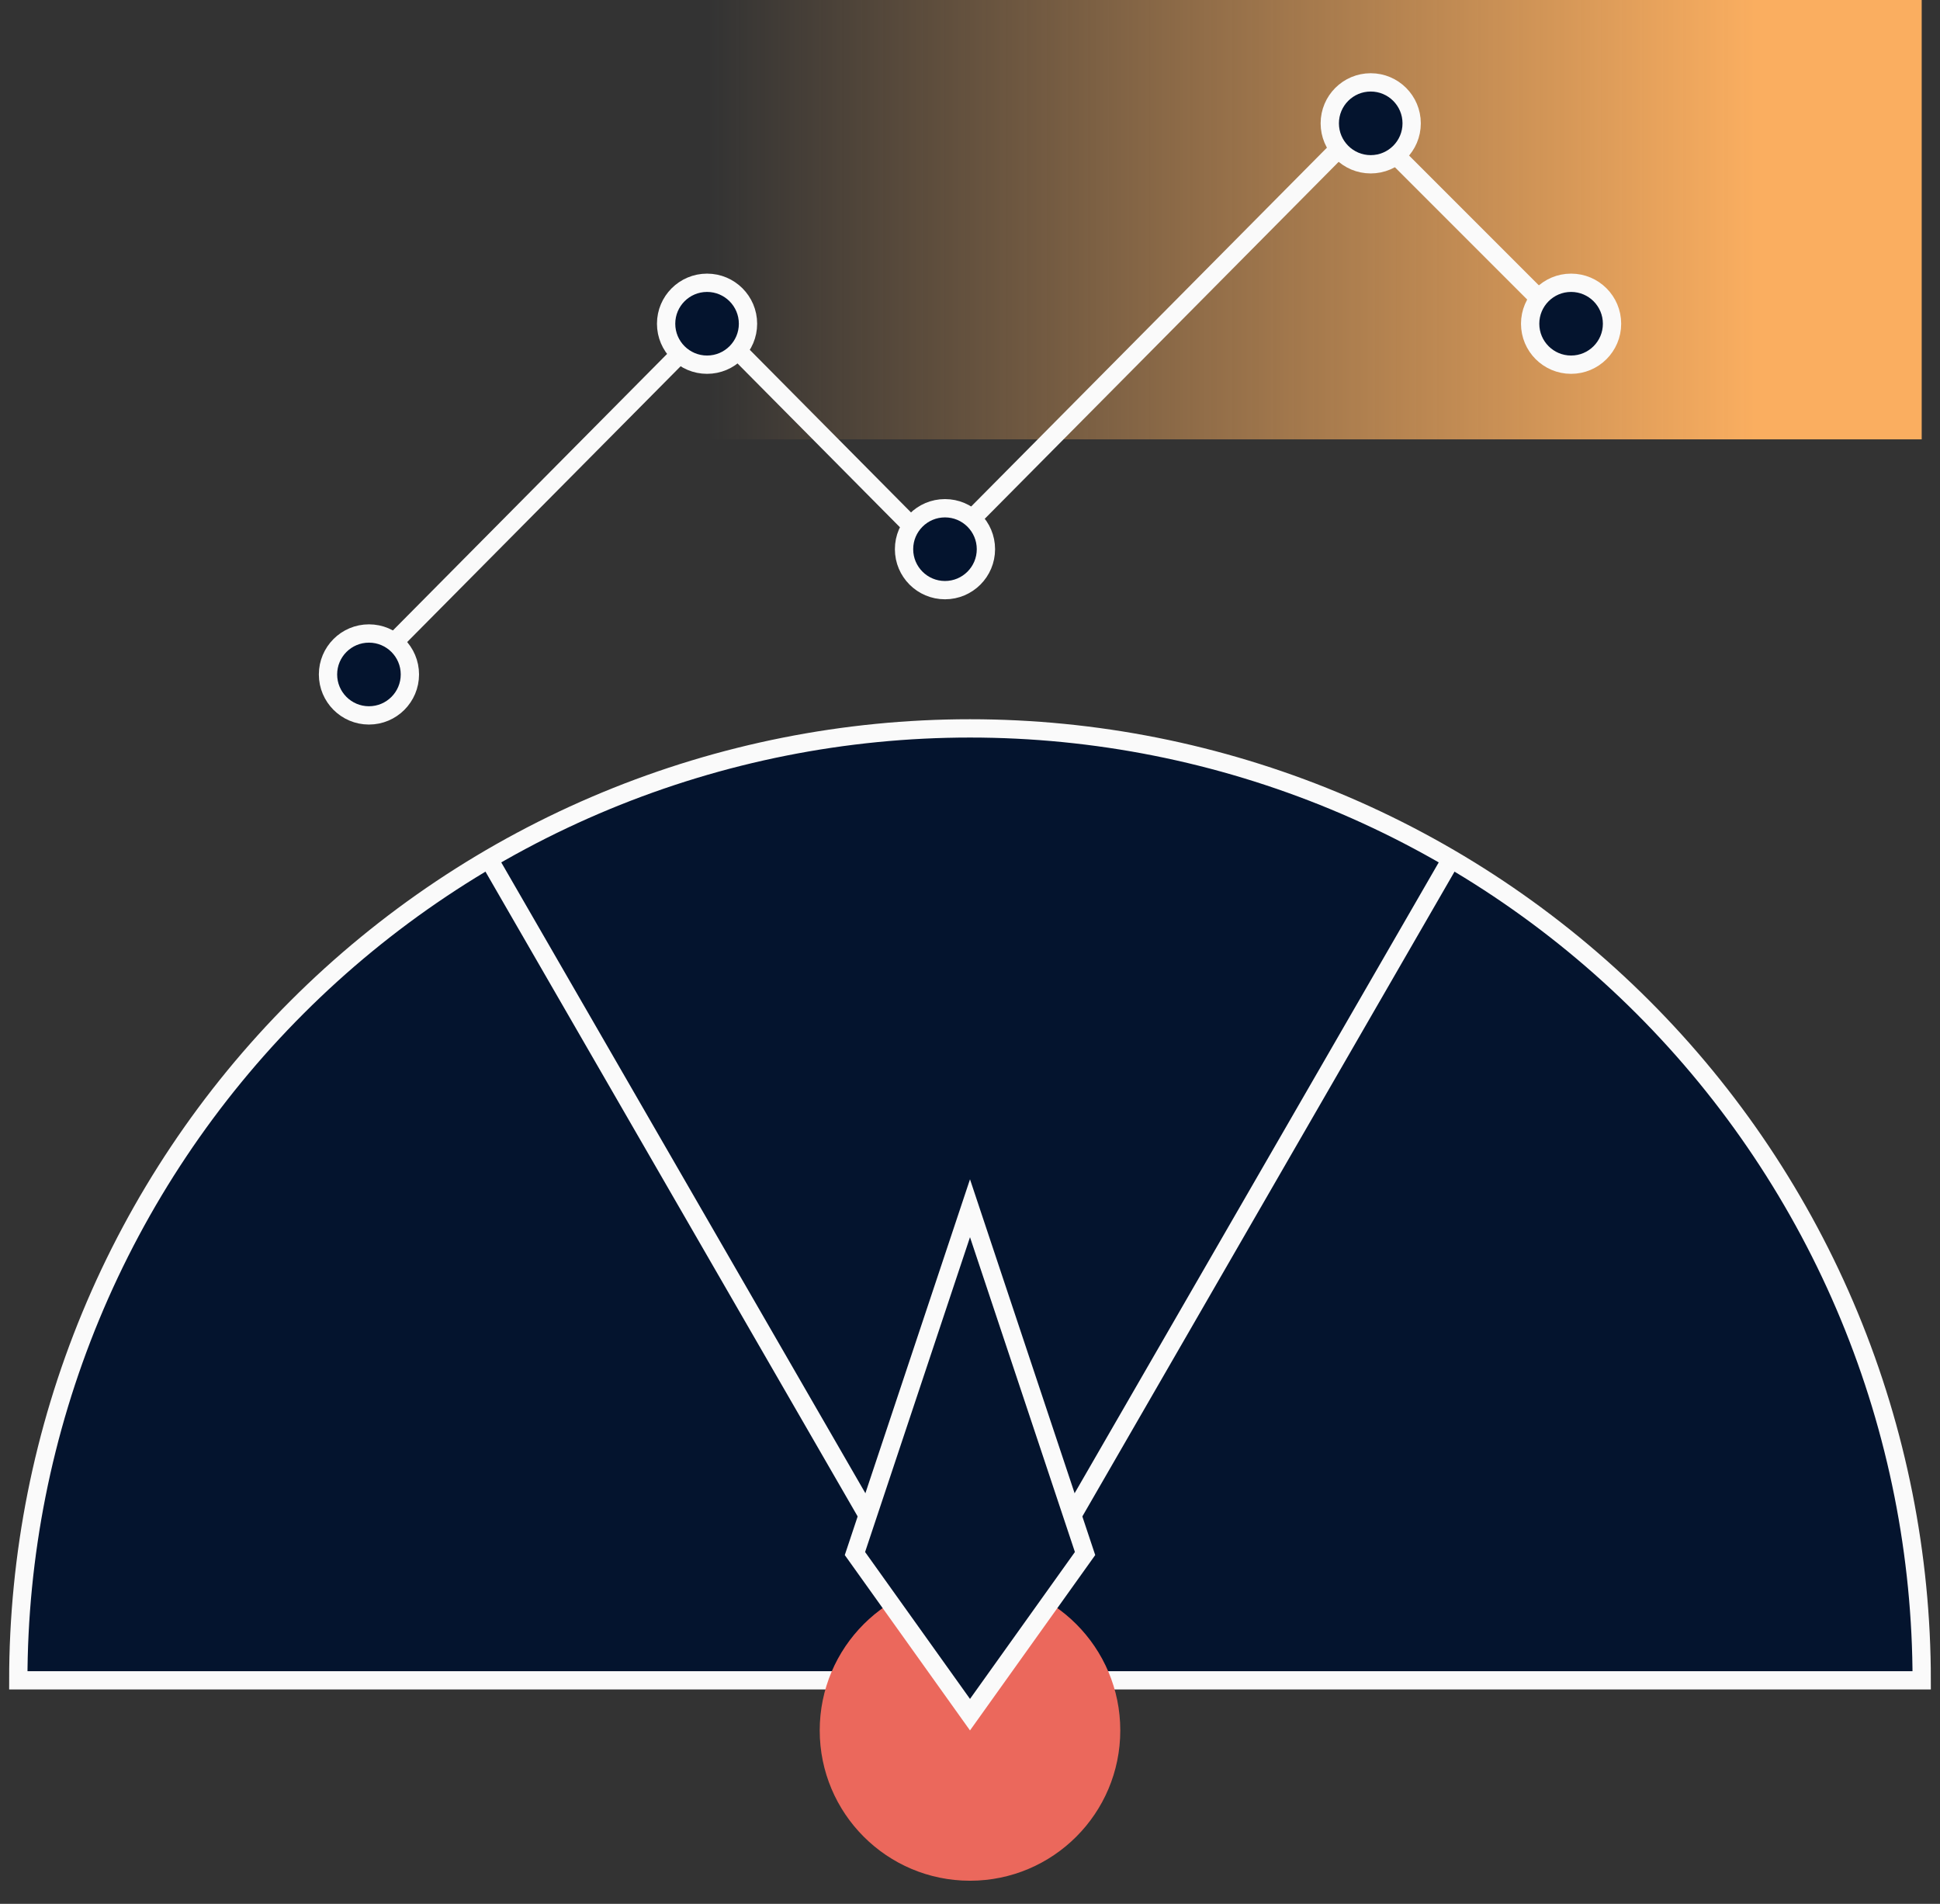 <svg width="106" height="104" viewBox="0 0 106 104" fill="none" xmlns="http://www.w3.org/2000/svg">
<rect x="0" y="0" width="106" height="104" fill="#333333" stroke="none"/>
<rect x="1" width="104" height="24" fill="url(#paint0_linear_549_3203)"/>
<path d="M105 91.789C105 84.96 103.655 78.198 101.042 71.889C98.428 65.581 94.598 59.848 89.77 55.02C84.941 50.191 79.209 46.361 72.9 43.747C66.591 41.134 59.829 39.789 53 39.789C46.171 39.789 39.409 41.134 33.1 43.747C26.791 46.361 21.059 50.191 16.23 55.02C11.402 59.848 7.572 65.581 4.958 71.889C2.345 78.198 1 84.96 1 91.789L53 91.789H105Z" fill="#04142E" stroke="#FAFAFA" stroke-linecap="round"/>
<path d="M53 92.469L79 47.436" stroke="#FAFAFA" stroke-linecap="square" stroke-linejoin="round"/>
<path d="M53 92.469L27 47.436" stroke="#FAFAFA" stroke-linecap="square" stroke-linejoin="round"/>
<circle cx="53" cy="94.525" r="8.211" fill="#EB685C"/>
<path d="M46.713 84.863L53 66.001L59.287 84.863L53 93.665L46.713 84.863Z" fill="#04142E" stroke="#FAFAFA" stroke-linecap="round"/>
<path d="M20.158 36.469L38.819 17.653L51.259 30.197L74.525 6.737L85.441 17.653" stroke="#FAFAFA" stroke-linecap="square" stroke-linejoin="round"/>
<circle cx="20.159" cy="36.842" r="2.237" fill="#04142E" stroke="#FAFAFA"/>
<circle cx="85.843" cy="17.684" r="2.237" fill="#04142E" stroke="#FAFAFA"/>
<circle cx="74.895" cy="6.737" r="2.237" fill="#04142E" stroke="#FAFAFA"/>
<circle cx="38.633" cy="17.684" r="2.237" fill="#04142E" stroke="#FAFAFA"/>
<circle cx="51.633" cy="30" r="2.237" fill="#04142E" stroke="#FAFAFA"/>
<defs>
<linearGradient id="paint0_linear_549_3203" x1="95.9" y1="24" x2="38.7" y2="24" gradientUnits="userSpaceOnUse">
<stop stop-color="#FAAE60"/>
<stop offset="1" stop-color="#FAAE60" stop-opacity="0"/>
</linearGradient>
</defs>
</svg>
